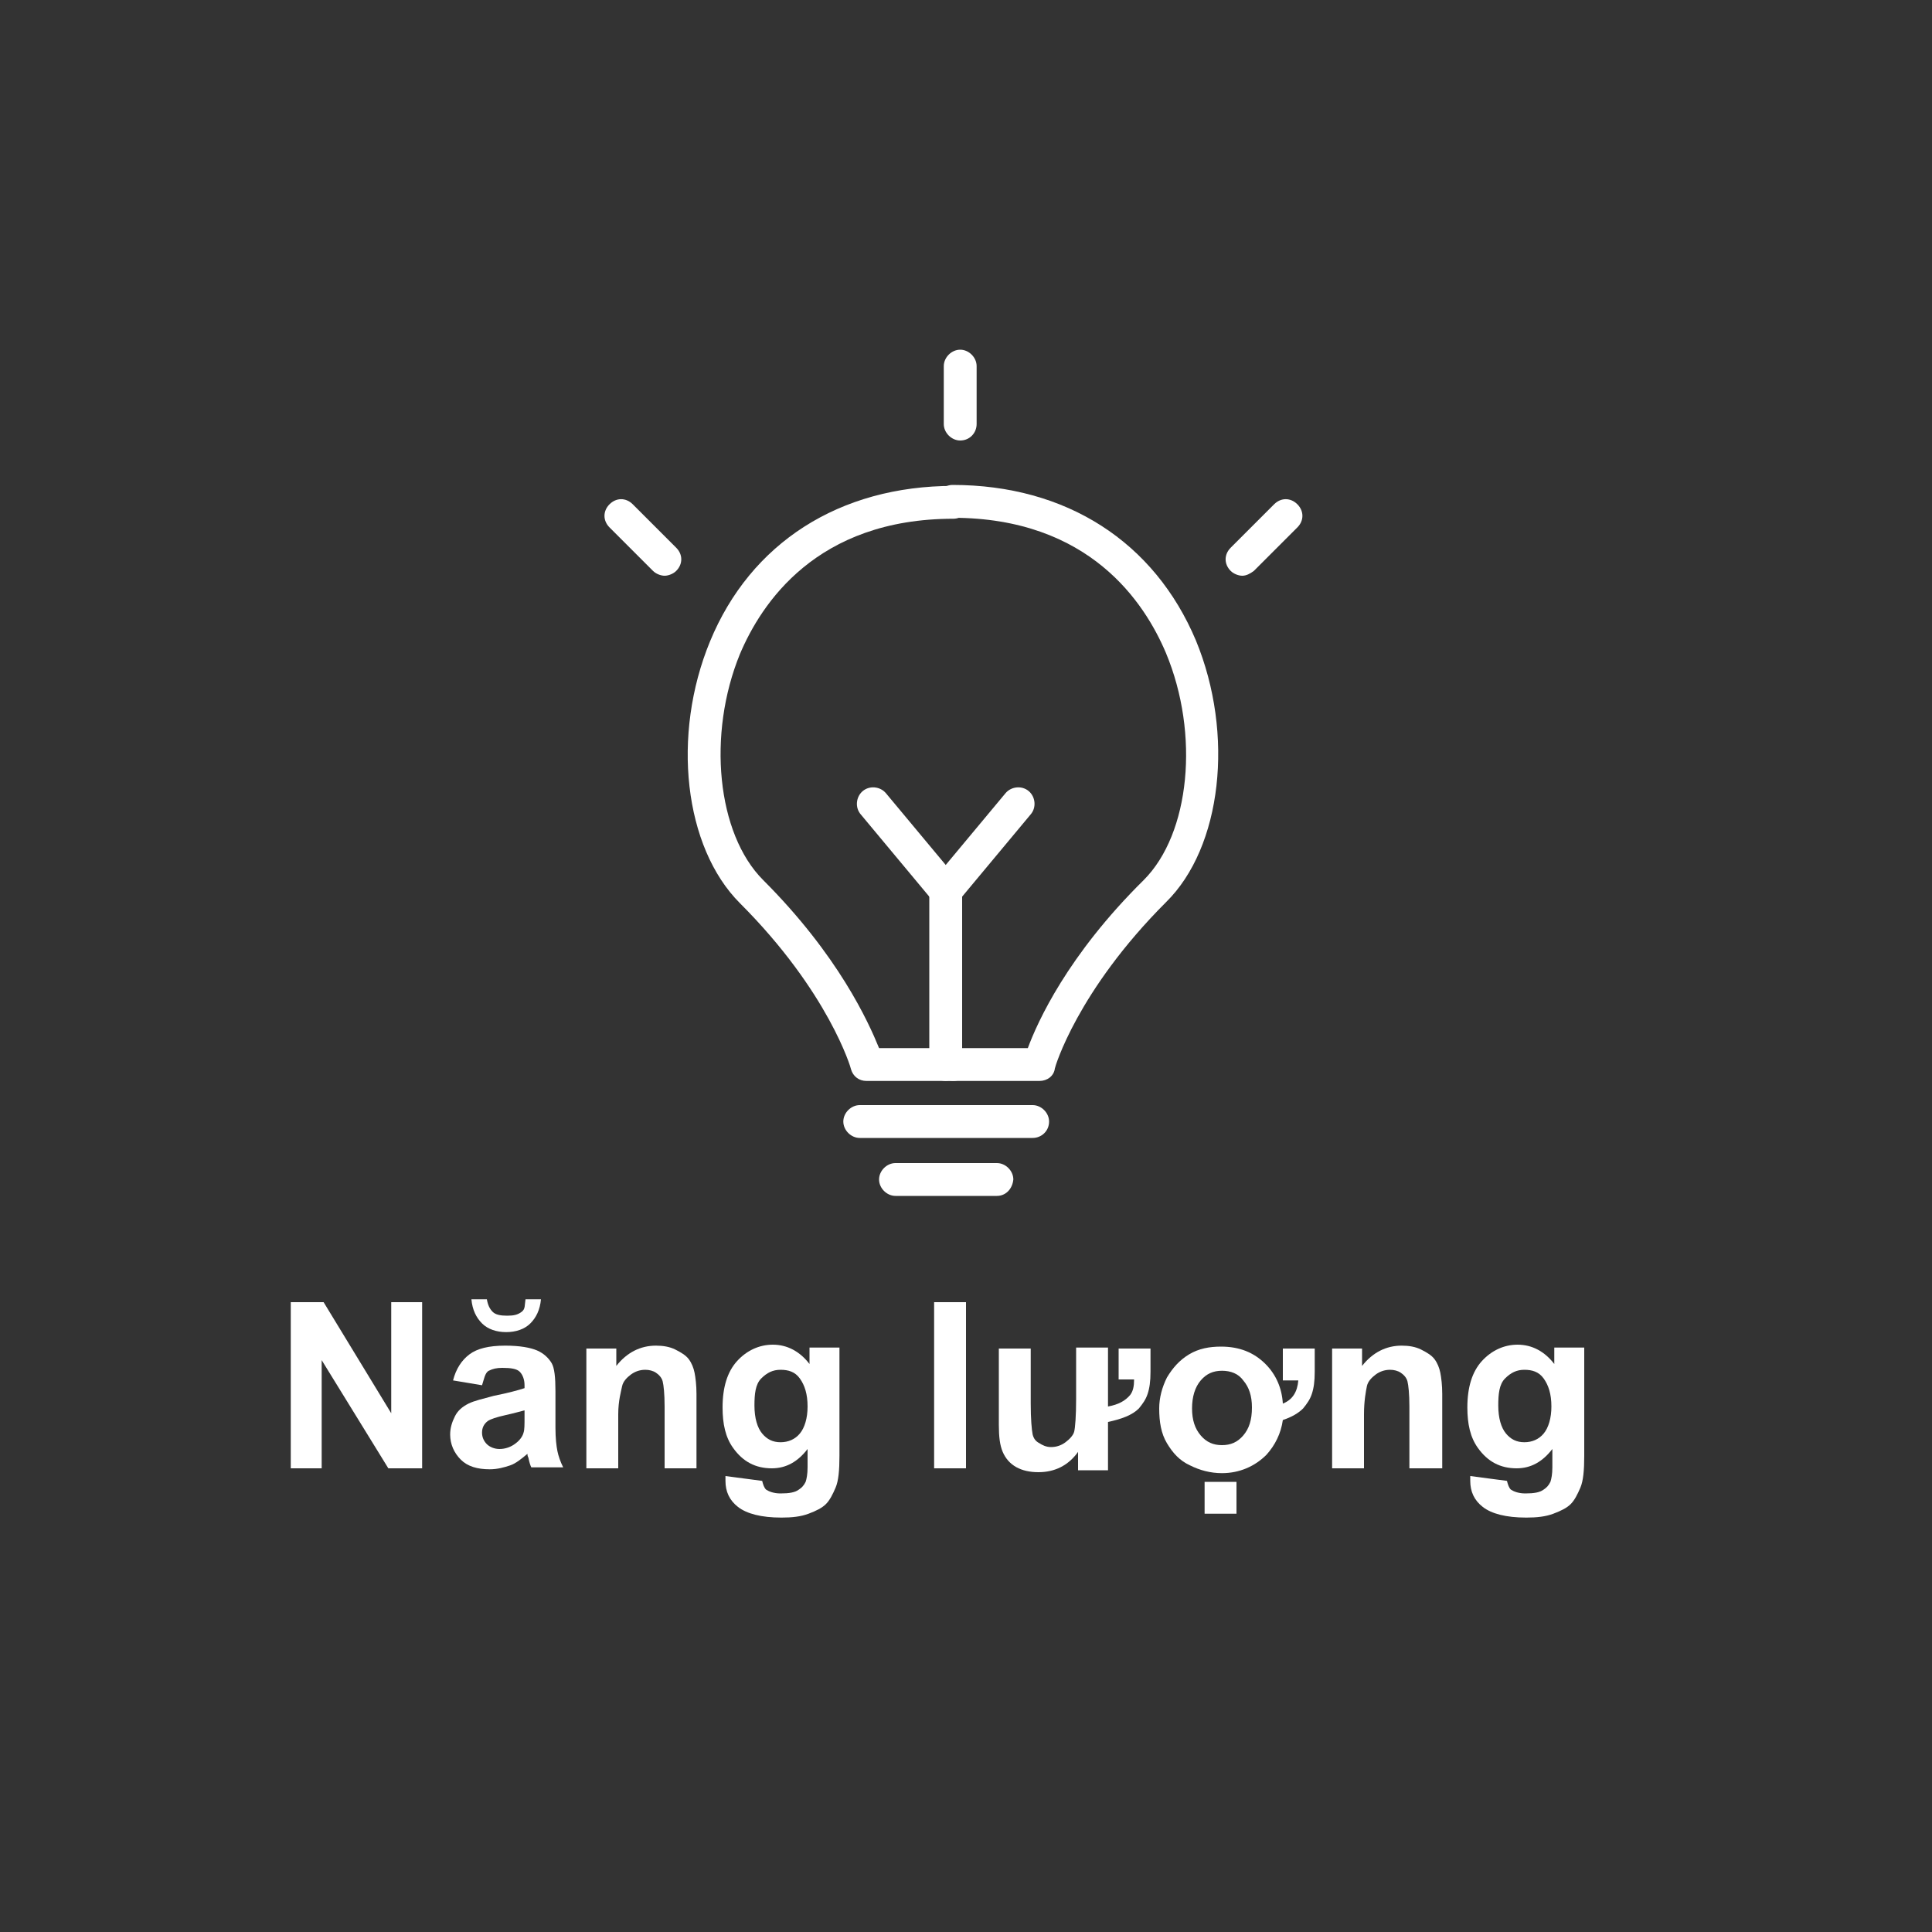 <?xml version="1.0" encoding="utf-8"?>
<!-- Generator: Adobe Illustrator 22.1.0, SVG Export Plug-In . SVG Version: 6.00 Build 0)  -->
<svg version="1.1" id="レイヤー_1" xmlns="http://www.w3.org/2000/svg" xmlns:xlink="http://www.w3.org/1999/xlink" x="0px"
	 y="0px" viewBox="0 0 200 200" style="enable-background:new 0 0 200 200;" xml:space="preserve">
<rect x="0" y="0" width="200" height="200" fill="#333333" stroke="none"/>
<style type="text/css">
	.st0{fill:#FFFFFF;}
	.st1{display:none;}
	.st2{display:inline;}
</style>
<g>
	<path class="st0" d="M98.7,111.9h-9c-0.8,0-1.4-0.5-1.6-1.2c0-0.1-2.3-8-11.5-17.2c-5.8-5.8-7.1-17.4-3.1-27.1
		c4.2-10.2,13.4-16.1,25.2-16.1c0.9,0,1.7,0.8,1.7,1.7s-0.8,1.7-1.7,1.7c-14.2,0-19.9,8.8-22.1,14C73.2,76,74.2,86.3,79,91.1
		c7.8,7.8,10.9,14.7,12,17.4h7.8c0.9,0,1.7,0.8,1.7,1.7C100.4,111.1,99.6,111.9,98.7,111.9z"/>
	<path class="st0" d="M68.8,59.6c-0.4,0-0.9-0.2-1.2-0.5l-4.5-4.5c-0.7-0.7-0.7-1.7,0-2.4s1.7-0.7,2.4,0l4.5,4.5
		c0.7,0.7,0.7,1.7,0,2.4C69.7,59.4,69.2,59.6,68.8,59.6z"/>
	<path class="st0" d="M107.6,111.9h-9c-0.9,0-1.7-0.8-1.7-1.7s0.8-1.7,1.7-1.7h7.8c1-2.7,4.1-9.6,12-17.4c4.8-4.8,5.8-15.1,2.3-23.5
		c-2.2-5.2-7.9-14-22.1-14c-0.9,0-1.7-0.8-1.7-1.7s0.8-1.7,1.7-1.7c11.8,0,20.9,5.9,25.2,16.1c4,9.7,2.7,21.4-3.1,27.1
		c-9.2,9.2-11.5,17.1-11.5,17.2C109.1,111.4,108.4,111.9,107.6,111.9z"/>
	<path class="st0" d="M128.6,59.6c-0.4,0-0.9-0.2-1.2-0.5c-0.7-0.7-0.7-1.7,0-2.4l4.5-4.5c0.7-0.7,1.7-0.7,2.4,0s0.7,1.7,0,2.4
		l-4.5,4.5C129.4,59.4,129,59.6,128.6,59.6z"/>
	<path class="st0" d="M97.9,93.9c-0.5,0-1-0.2-1.3-0.6l-7.5-9c-0.6-0.7-0.5-1.8,0.2-2.4s1.8-0.5,2.4,0.2l7.5,9
		c0.6,0.7,0.5,1.8-0.2,2.4C98.7,93.8,98.3,93.9,97.9,93.9z"/>
	<path class="st0" d="M97.9,93.9c-0.4,0-0.8-0.1-1.1-0.4c-0.7-0.6-0.8-1.7-0.2-2.4l7.5-9c0.6-0.7,1.7-0.8,2.4-0.2
		c0.7,0.6,0.8,1.7,0.2,2.4l-7.5,9C98.9,93.7,98.4,93.9,97.9,93.9z"/>
	<path class="st0" d="M97.9,111.9c-0.9,0-1.7-0.8-1.7-1.7V92.3c0-0.9,0.8-1.7,1.7-1.7s1.7,0.8,1.7,1.7v17.9
		C99.6,111.1,98.9,111.9,97.9,111.9z"/>
	<path class="st0" d="M99.4,45.6c-0.9,0-1.7-0.8-1.7-1.7v-6c0-0.9,0.8-1.7,1.7-1.7s1.7,0.8,1.7,1.7v6
		C101.1,44.8,100.4,45.6,99.4,45.6z"/>
	<path class="st0" d="M106.9,117.8H89c-0.9,0-1.7-0.8-1.7-1.7s0.8-1.7,1.7-1.7h17.9c0.9,0,1.7,0.8,1.7,1.7
		C108.6,117.1,107.8,117.8,106.9,117.8z"/>
	<path class="st0" d="M103.2,123.8H92.7c-0.9,0-1.7-0.8-1.7-1.7s0.8-1.7,1.7-1.7h10.5c0.9,0,1.7,0.8,1.7,1.7
		C104.8,123.1,104.1,123.8,103.2,123.8z"/>
</g>
<g class="st1">
	<g class="st2">
		<path class="st0" d="M57.9,158.2v-18.3h13.6v3.1h-9.9v4.1h9.2v3.1h-9.2v5h10.2v3.1L57.9,158.2L57.9,158.2z"/>
		<path class="st0" d="M87,158.2h-3.5v-6.8c0-1.4-0.1-2.4-0.2-2.8c-0.2-0.4-0.4-0.7-0.7-1s-0.7-0.4-1.2-0.4c-0.6,0-1.2,0.2-1.6,0.5
			c-0.5,0.3-0.8,0.8-1,1.3s-0.3,1.6-0.3,3.1v6H75v-13.3h3.3v2c1.2-1.5,2.6-2.3,4.4-2.3c0.8,0,1.5,0.1,2.1,0.4s1.1,0.6,1.5,1.1
			c0.3,0.4,0.6,0.9,0.7,1.5s0.2,1.3,0.2,2.4L87,158.2L87,158.2z"/>
		<path class="st0" d="M98.3,154l3.5,0.6c-0.4,1.3-1.2,2.3-2.1,2.9c-1,0.7-2.2,1-3.6,1c-2.3,0-4-0.8-5.1-2.3
			c-0.9-1.2-1.3-2.7-1.3-4.6c0-2.2,0.6-3.9,1.7-5.2c1.2-1.2,2.6-1.9,4.4-1.9c2,0,3.5,0.7,4.7,2s1.7,3.3,1.6,6h-8.8
			c0,1,0.3,1.9,0.9,2.4c0.5,0.6,1.2,0.9,2,0.9c0.6,0,1-0.1,1.4-0.4C97.8,155.1,98.1,154.6,98.3,154z M98.5,150.4
			c0-1-0.3-1.8-0.8-2.3s-1.1-0.8-1.8-0.8c-0.8,0-1.4,0.3-1.9,0.8c-0.5,0.6-0.7,1.3-0.7,2.3H98.5L98.5,150.4z"/>
		<path class="st0" d="M108.2,158.2h-3.5v-13.3h3.3v1.9c0.6-0.9,1.1-1.5,1.5-1.8s1-0.4,1.5-0.4c0.8,0,1.6,0.2,2.3,0.7l-1.1,3.1
			c-0.6-0.4-1.1-0.6-1.7-0.6c-0.5,0-0.9,0.1-1.3,0.4s-0.6,0.8-0.8,1.5s-0.3,2.2-0.3,4.5L108.2,158.2L108.2,158.2z"/>
		<path class="st0" d="M114.5,159.1l4,0.5c0.1,0.5,0.2,0.8,0.5,1c0.3,0.3,0.9,0.4,1.6,0.4c0.9,0,1.6-0.1,2.1-0.4
			c0.3-0.2,0.5-0.5,0.7-0.9c0.1-0.3,0.2-0.8,0.2-1.6V156c-1.1,1.4-2.4,2.2-4,2.2c-1.8,0-3.2-0.8-4.2-2.3c-0.8-1.2-1.2-2.7-1.2-4.5
			c0-2.2,0.5-3.9,1.6-5.1c1.1-1.2,2.4-1.8,4-1.8s3,0.7,4.1,2.2v-1.9h3.3v11.9c0,1.6-0.1,2.7-0.4,3.5s-0.6,1.4-1.1,1.8
			c-0.5,0.4-1.1,0.8-1.9,1c-0.8,0.3-1.8,0.4-3,0.4c-2.3,0-3.8-0.4-4.8-1.2s-1.4-1.7-1.4-2.9C114.5,159.4,114.5,159.2,114.5,159.1z
			 M117.6,151.3c0,1.4,0.3,2.4,0.8,3.1c0.5,0.7,1.2,1,2,1c0.9,0,1.6-0.3,2.2-1s0.9-1.7,0.9-3c0-1.4-0.3-2.4-0.9-3.1s-1.3-1-2.2-1
			c-0.8,0-1.5,0.3-2.1,1C117.9,148.9,117.6,149.9,117.6,151.3z"/>
		<path class="st0" d="M128.8,144.9h3.7l3.2,9.4l3.1-9.4h3.6l-4.7,12.8l-0.8,2.3c-0.3,0.8-0.6,1.4-0.9,1.8s-0.6,0.7-1,1
			s-0.8,0.5-1.3,0.6s-1.1,0.2-1.8,0.2s-1.3-0.1-2-0.2l-0.3-2.8c0.6,0.1,1,0.2,1.5,0.2c0.8,0,1.4-0.2,1.8-0.7
			c0.4-0.5,0.7-1.1,0.9-1.8L128.8,144.9z"/>
	</g>
</g>
<g>
	<path class="st0" d="M30.1,152v-17.2h3.4l7,11.5v-11.5h3.2V152h-3.5l-6.9-11.2V152H30.1z"/>
	<path class="st0" d="M49.9,143.4l-3-0.5c0.3-1.2,0.9-2.1,1.7-2.7s2-0.9,3.7-0.9c1.5,0,2.6,0.2,3.3,0.5s1.2,0.8,1.5,1.3
		s0.4,1.5,0.4,2.9l0,3.8c0,1.1,0.1,1.9,0.2,2.4s0.3,1.1,0.6,1.7H55c-0.1-0.2-0.2-0.5-0.3-1c-0.1-0.2-0.1-0.3-0.1-0.4
		c-0.6,0.5-1.2,1-1.8,1.2s-1.3,0.4-2.1,0.4c-1.3,0-2.3-0.3-3-1s-1.1-1.6-1.1-2.6c0-0.7,0.2-1.3,0.5-1.9s0.8-1,1.4-1.3
		s1.5-0.5,2.6-0.8c1.5-0.3,2.6-0.6,3.2-0.8v-0.3c0-0.6-0.2-1.1-0.5-1.4s-0.9-0.4-1.8-0.4c-0.6,0-1,0.1-1.4,0.3
		S50.1,142.8,49.9,143.4z M54.4,134.5H56c-0.1,1.1-0.5,1.9-1.1,2.5s-1.5,0.9-2.5,0.9s-1.9-0.3-2.5-0.9s-1-1.4-1.1-2.5h1.6
		c0.1,0.6,0.3,1,0.6,1.3s0.8,0.4,1.5,0.4s1.1-0.1,1.5-0.4S54.3,135.1,54.4,134.5z M54.3,146c-0.4,0.1-1.1,0.3-2,0.5
		s-1.5,0.4-1.8,0.6c-0.4,0.3-0.6,0.7-0.6,1.2c0,0.5,0.2,0.9,0.5,1.2s0.8,0.5,1.3,0.5c0.6,0,1.2-0.2,1.7-0.6c0.4-0.3,0.7-0.7,0.8-1.1
		c0.1-0.3,0.1-0.8,0.1-1.6V146z"/>
	<path class="st0" d="M72.1,152h-3.3v-6.4c0-1.3-0.1-2.2-0.2-2.6s-0.4-0.7-0.7-0.9s-0.7-0.3-1.1-0.3c-0.6,0-1.1,0.2-1.5,0.5
		s-0.8,0.7-0.9,1.2S64,145,64,146.4v5.6h-3.3v-12.4h3.1v1.8c1.1-1.4,2.5-2.1,4.1-2.1c0.7,0,1.4,0.1,2,0.4s1.1,0.6,1.4,1
		s0.5,0.9,0.6,1.4s0.2,1.3,0.2,2.2V152z"/>
	<path class="st0" d="M75.1,152.8l3.8,0.5c0.1,0.4,0.2,0.7,0.4,0.9c0.3,0.2,0.8,0.4,1.5,0.4c0.9,0,1.5-0.1,1.9-0.4
		c0.3-0.2,0.5-0.4,0.7-0.8c0.1-0.3,0.2-0.8,0.2-1.5V150c-1,1.3-2.2,2-3.7,2c-1.7,0-3-0.7-4-2.1c-0.8-1.1-1.1-2.5-1.1-4.2
		c0-2.1,0.5-3.7,1.5-4.8s2.3-1.7,3.7-1.7c1.5,0,2.8,0.7,3.8,2v-1.7h3.1v11.2c0,1.5-0.1,2.6-0.4,3.3s-0.6,1.3-1,1.7s-1,0.7-1.8,1
		s-1.7,0.4-2.8,0.4c-2.1,0-3.6-0.4-4.5-1.1s-1.3-1.6-1.3-2.7C75.1,153.1,75.1,153,75.1,152.8z M78.1,145.5c0,1.3,0.3,2.3,0.8,2.9
		s1.1,0.9,1.9,0.9c0.8,0,1.5-0.3,2-0.9s0.8-1.6,0.8-2.8c0-1.3-0.3-2.2-0.8-2.9s-1.2-0.9-2-0.9c-0.8,0-1.4,0.3-2,0.9
		S78.1,144.3,78.1,145.5z"/>
	<path class="st0" d="M96.7,152v-17.2h3.3V152H96.7z"/>
	<path class="st0" d="M115.8,139.6h3.3v2.4c0,1-0.1,1.7-0.3,2.3s-0.5,1-0.9,1.5c-0.7,0.7-1.8,1.1-3.2,1.4v5h-3.1v-1.9
		c-1,1.4-2.4,2.1-4.1,2.1c-1.8,0-3.1-0.7-3.7-2.1c-0.3-0.7-0.4-1.6-0.4-2.8v-7.9h3.3v5.7c0,1.6,0.1,2.7,0.2,3.2
		c0.1,0.4,0.3,0.7,0.7,0.9c0.3,0.2,0.7,0.4,1.2,0.4c0.6,0,1.1-0.2,1.5-0.5s0.8-0.7,0.9-1.1s0.2-1.6,0.2-3.4v-5.3h3.3v6.1
		c1.1-0.2,1.8-0.6,2.3-1.2c0.3-0.4,0.4-0.9,0.4-1.6h-1.6V139.6z"/>
	<path class="st0" d="M132.8,139.6h3.3v2.4c0,1-0.1,1.7-0.3,2.3s-0.5,1-0.9,1.5c-0.5,0.5-1.2,0.9-2.1,1.2c-0.2,1.4-0.8,2.6-1.7,3.6
		c-1.2,1.2-2.8,1.9-4.6,1.9c-1.2,0-2.3-0.3-3.3-0.8c-1.1-0.5-1.8-1.3-2.4-2.3s-0.8-2.2-0.8-3.6c0-1.1,0.3-2.2,0.8-3.2
		c0.6-1,1.3-1.8,2.3-2.4s2.1-0.8,3.3-0.8c1.9,0,3.4,0.6,4.6,1.8c1.1,1.1,1.7,2.5,1.8,4.1c1-0.4,1.5-1.2,1.6-2.4h-1.6V139.6z
		 M123.4,145.8c0,1.2,0.3,2.1,0.9,2.8c0.6,0.7,1.3,1,2.2,1s1.6-0.3,2.2-1c0.6-0.7,0.9-1.6,0.9-2.9c0-1.2-0.3-2.1-0.9-2.8
		c-0.5-0.7-1.3-1-2.2-1s-1.6,0.3-2.2,1C123.7,143.6,123.4,144.6,123.4,145.8z M124.7,156.7v-3.3h3.3v3.3H124.7z"/>
	<path class="st0" d="M149.2,152h-3.3v-6.4c0-1.3-0.1-2.2-0.2-2.6s-0.4-0.7-0.7-0.9s-0.7-0.3-1.1-0.3c-0.6,0-1.1,0.2-1.5,0.5
		s-0.8,0.7-0.9,1.2s-0.3,1.5-0.3,2.9v5.6h-3.3v-12.4h3.1v1.8c1.1-1.4,2.5-2.1,4.1-2.1c0.7,0,1.4,0.1,2,0.4s1.1,0.6,1.4,1
		s0.5,0.9,0.6,1.4s0.2,1.3,0.2,2.2V152z"/>
	<path class="st0" d="M152.2,152.8l3.8,0.5c0.1,0.4,0.2,0.7,0.4,0.9c0.3,0.2,0.8,0.4,1.5,0.4c0.9,0,1.5-0.1,1.9-0.4
		c0.3-0.2,0.5-0.4,0.7-0.8c0.1-0.3,0.2-0.8,0.2-1.5V150c-1,1.3-2.2,2-3.7,2c-1.7,0-3-0.7-4-2.1c-0.8-1.1-1.1-2.5-1.1-4.2
		c0-2.1,0.5-3.7,1.5-4.8s2.3-1.7,3.7-1.7c1.5,0,2.8,0.7,3.8,2v-1.7h3.1v11.2c0,1.5-0.1,2.6-0.4,3.3s-0.6,1.3-1,1.7s-1,0.7-1.8,1
		s-1.7,0.4-2.8,0.4c-2.1,0-3.6-0.4-4.5-1.1s-1.3-1.6-1.3-2.7C152.2,153.1,152.2,153,152.2,152.8z M155.1,145.5
		c0,1.3,0.3,2.3,0.8,2.9s1.1,0.9,1.9,0.9c0.8,0,1.5-0.3,2-0.9s0.8-1.6,0.8-2.8c0-1.3-0.3-2.2-0.8-2.9s-1.2-0.9-2-0.9
		c-0.8,0-1.4,0.3-2,0.9S155.1,144.3,155.1,145.5z"/>
</g>
</svg>
